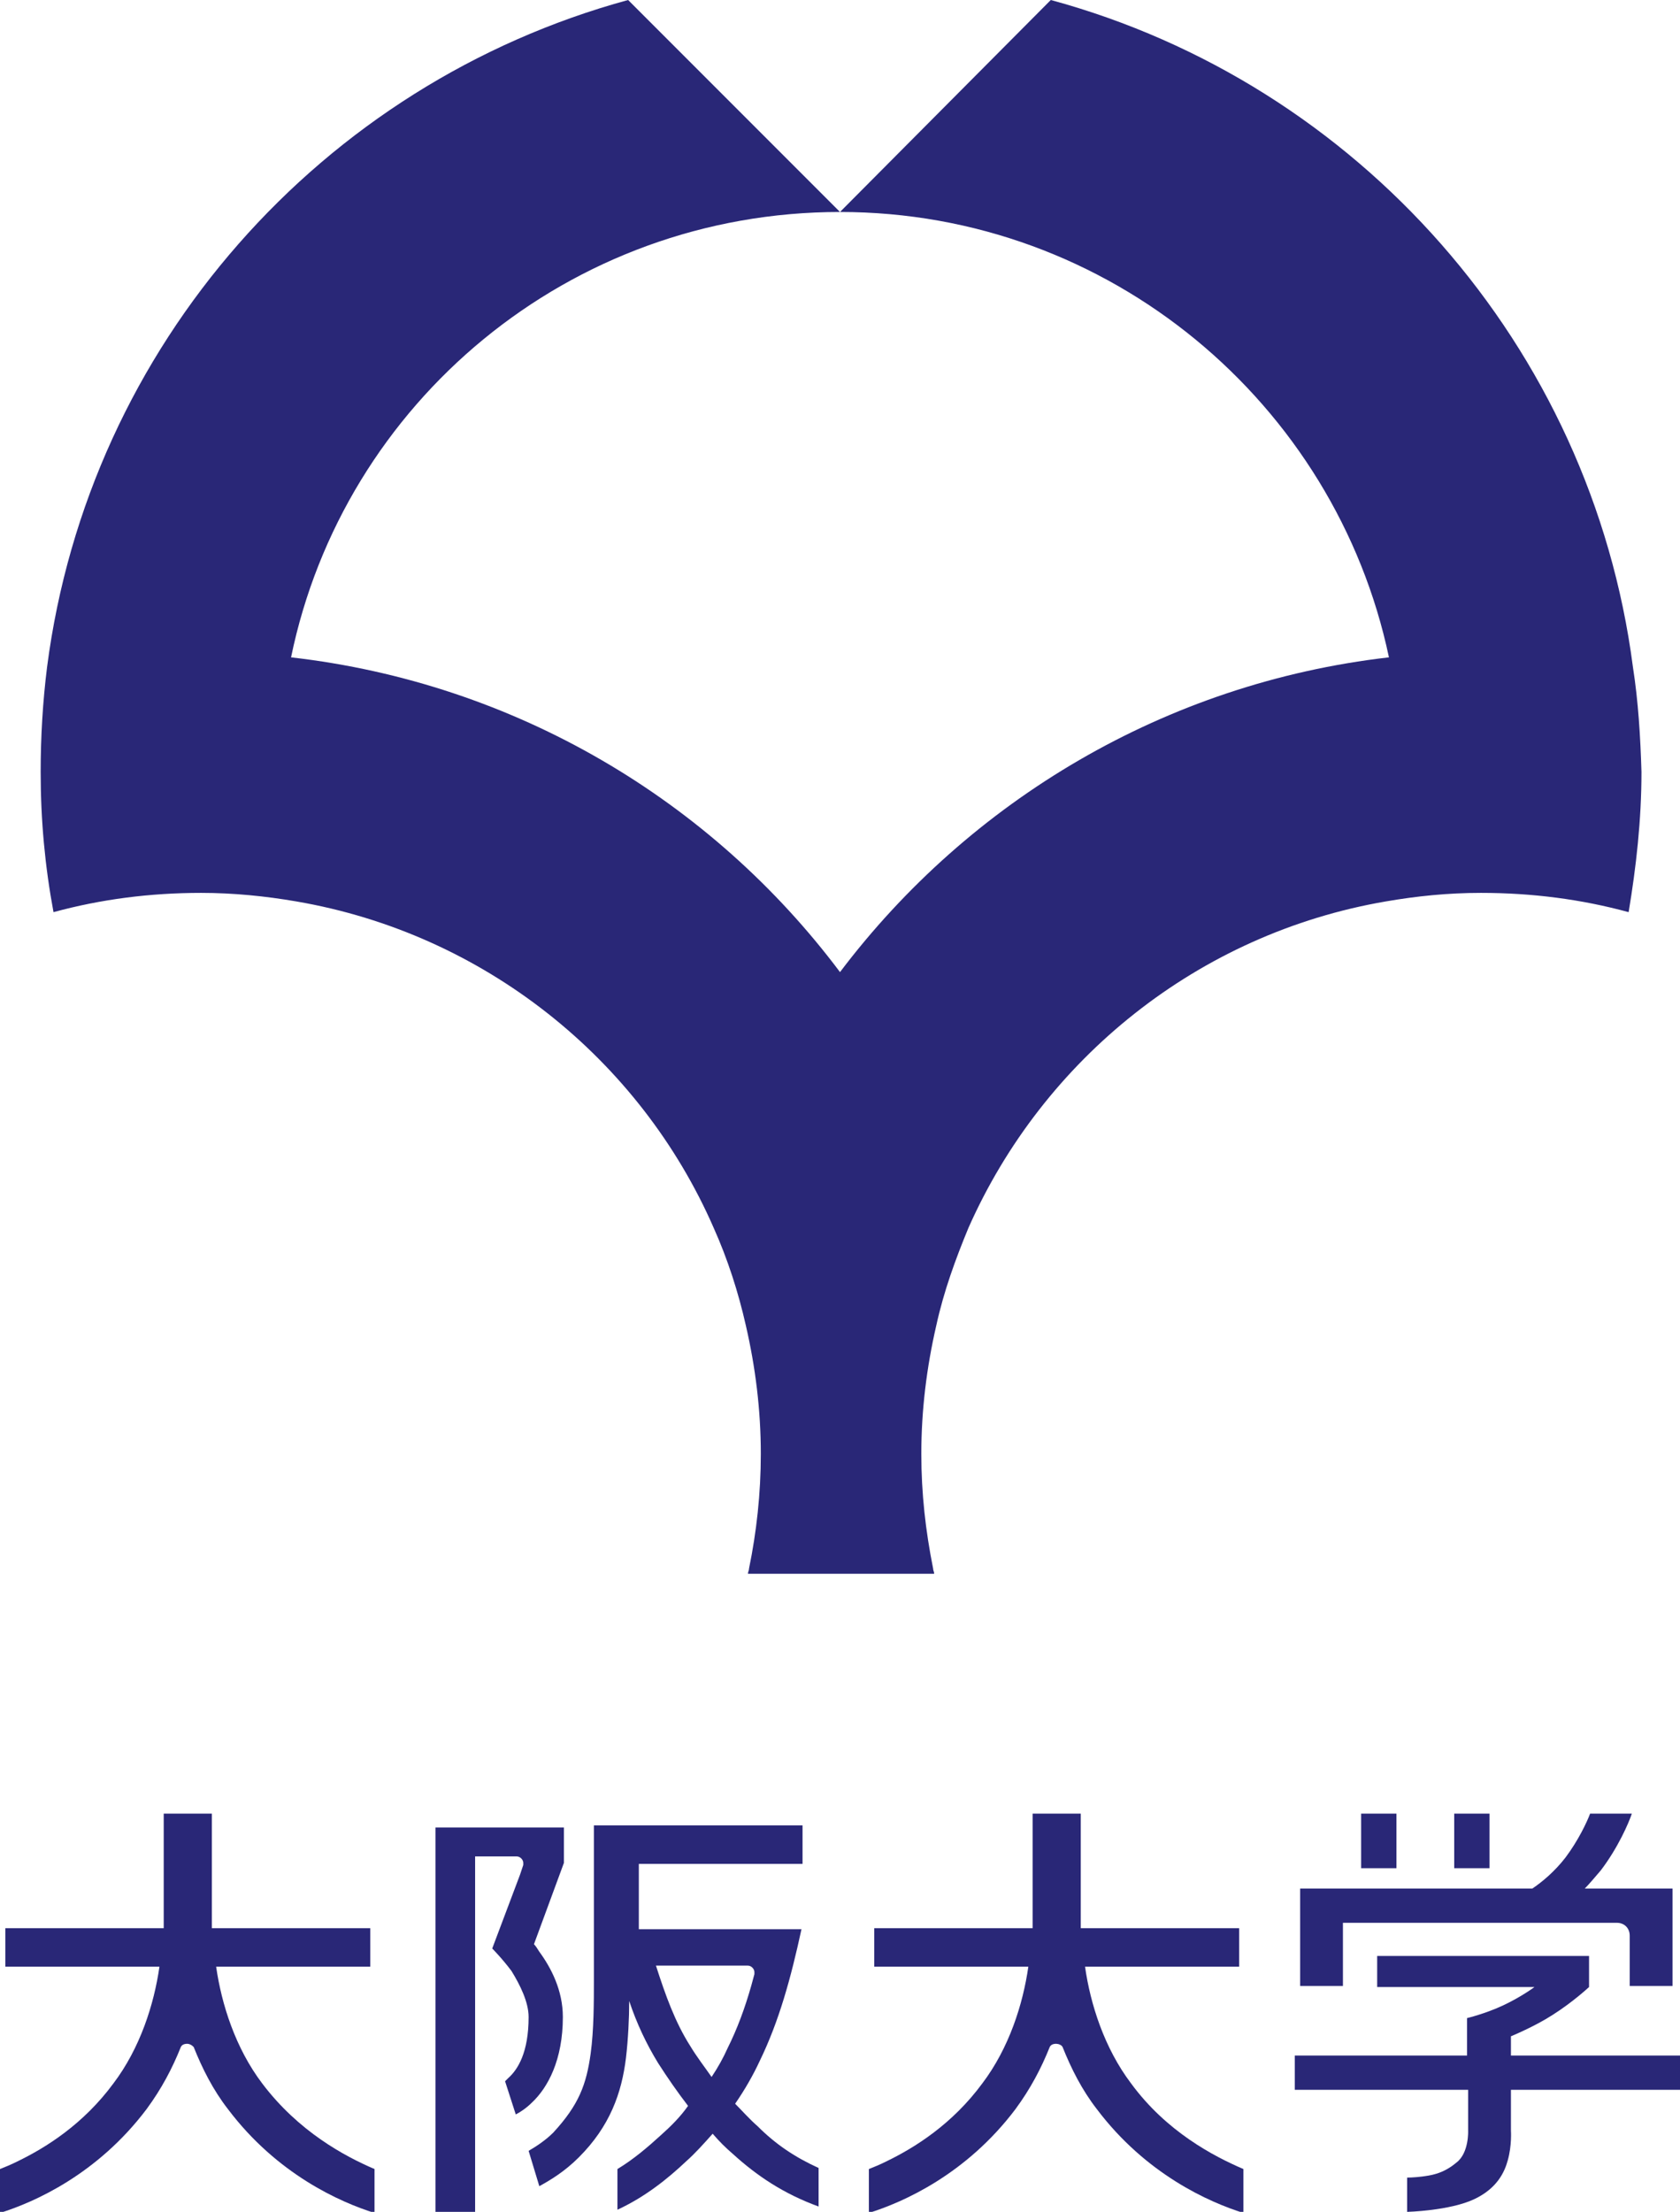 <?xml version="1.0" encoding="utf-8"?>
<!-- Generator: Adobe Illustrator 28.3.0, SVG Export Plug-In . SVG Version: 6.00 Build 0)  -->
<svg version="1.1" id="レイヤー_1" xmlns="http://www.w3.org/2000/svg" xmlns:xlink="http://www.w3.org/1999/xlink" x="0px"
	 y="0px" width="157px" height="206.6px" viewBox="0 0 157 206.6" style="enable-background:new 0 0 157 206.6;"
	 xml:space="preserve">
<style type="text/css">
	.st0{fill:#292777;}
</style>
<g>
	<path class="st0" d="M152.6,62.3c-3.9-30-25.7-54.5-54.4-62.3L78.5,19.8c25.2,0,46.3,17.9,51.3,41.6c-20.9,2.4-39.2,13.4-51.3,29.4
		c-12-16-30.3-27-51.3-29.4c4.9-23.8,26-41.6,51.3-41.6L58.7,0C30.1,7.8,8.3,32.2,4.4,62.3c-0.4,3.2-0.6,6.5-0.6,9.8
		c0,4.5,0.4,8.8,1.2,13.1c4.4-1.2,9-1.8,13.8-1.8c3,0,6,0.3,8.9,0.8c17.5,3,32.1,14.7,39,30.5c1.3,2.9,2.3,6,3,9.1
		c0.9,3.9,1.4,7.9,1.4,12c0,3.7-0.4,7.3-1.1,10.7c0,0.2-0.1,0.3-0.1,0.5h17.4c0-0.2-0.1-0.3-0.1-0.5c-0.7-3.5-1.1-7-1.1-10.7
		c0-4.1,0.5-8.1,1.4-12c0.7-3.2,1.8-6.2,3-9.1c7-15.8,21.5-27.5,39-30.5c2.9-0.5,5.8-0.8,8.9-0.8c4.8,0,9.4,0.6,13.8,1.8
		c0.7-4.2,1.2-8.6,1.2-13.1C153.3,68.8,153.1,65.5,152.6,62.3z"/>
</g>
<g>
	<path class="st0" d="M130.5,169.4h-3.3v5.1h3.3V169.4z M139.2,169.4h-3.3v5.1h3.3V169.4z M125.6,179.6h25.5c0.7,0,1.2,0.5,1.2,1.2
		v4.7h4v-9.1h-8.2c0.4-0.4,0.9-1,1.5-1.7c1.6-2.1,2.6-4.4,2.9-5.3h-3.9c-0.3,0.8-1.1,2.5-2.3,4.1c-1,1.3-2.2,2.3-3.1,2.9h-21.7v9.1
		h4V179.6z M157,195.2V192h-15.8v-1.8c0,0,2.2-0.9,3.9-2c1.9-1.2,3.4-2.6,3.4-2.6v-2.9h-19.8v2.9h14.7c0,0-1.2,0.9-2.9,1.7
		c-1.7,0.8-3.4,1.2-3.4,1.2v3.5H121v3.2h16.2v3.8c0,0,0.1,2.1-1.1,3c-1.3,1.1-2.5,1.2-3.2,1.3c-0.8,0.1-1.4,0.1-1.4,0.1v3.2
		c0,0,4-0.1,6.3-1.2c2.1-1,2.8-2.5,3.1-3.6c0.4-1.4,0.3-2.8,0.3-2.8v-3.8H157z"/>
	<path class="st0" d="M24.5,194.6c-2.5-3.3-3.8-7.4-4.3-10.9h14.4v-3.6H19.8c0-0.2,0-0.5,0-0.7v-10h-4.5v10c0,0.2,0,0.4,0,0.7H0.5
		v3.6h14.4c-0.5,3.5-1.8,7.6-4.3,10.9c-2.8,3.8-6.3,6-9,7.3c-0.6,0.3-1.1,0.5-1.6,0.7v4.1c3.2-1,9.1-3.6,13.7-9.7
		c1.4-1.9,2.4-3.8,3.2-5.8v0c0.1-0.2,0.3-0.3,0.6-0.3c0.2,0,0.4,0.1,0.6,0.3v0c0.8,2,1.8,4,3.2,5.8c4.6,6.1,10.5,8.7,13.7,9.7v-4.1
		C32.2,201.4,27.9,199.1,24.5,194.6z"/>
	<path class="st0" d="M105.7,194.6c-2.5-3.3-3.8-7.4-4.3-10.9h14.4v-3.6H101c0-0.2,0-0.5,0-0.7v-10h-4.5v10c0,0.2,0,0.4,0,0.7H81.7
		v3.6h14.4c-0.5,3.5-1.8,7.6-4.3,10.9c-2.8,3.8-6.3,6-9,7.3c-0.6,0.3-1.1,0.5-1.6,0.7v4.1c3.2-1,9.1-3.6,13.7-9.7
		c1.4-1.9,2.4-3.8,3.2-5.8v0c0.1-0.2,0.3-0.3,0.6-0.3c0.2,0,0.5,0.1,0.6,0.3v0c0.8,2,1.8,4,3.2,5.8c4.6,6.1,10.5,8.7,13.7,9.7v-4.1
		C113.4,201.4,109,199.1,105.7,194.6z"/>
	<path class="st0" d="M48.9,174.2c0-0.1,0-0.1,0-0.2c0-0.3-0.3-0.6-0.6-0.6h-1.2h-2.7v33.2h-3.7v-35.9h12v3.3l-2.8,7.6
		c0.2,0.2,0.3,0.4,0.5,0.7c1.1,1.5,2.2,3.6,2.2,6.1c0,4-1.4,6.6-2.9,8c-0.5,0.5-1.1,0.9-1.5,1.1l-1-3.1c0.1-0.1,0.2-0.2,0.3-0.3
		c0.9-0.8,1.9-2.4,1.9-5.7c0-1.4-0.8-3-1.6-4.3c-0.9-1.2-1.8-2.1-1.8-2.1l0,0l0,0l2.6-6.9L48.9,174.2z M76.5,202.5v3.6
		c-3.3-1.2-5.8-2.9-8-4.9c-0.7-0.6-1.3-1.2-1.9-1.9c-0.8,0.9-1.6,1.8-2.5,2.6c-1.7,1.6-3.8,3.3-6.4,4.5v-3.8
		c1.5-0.9,2.9-2.1,4.1-3.2c0.9-0.8,1.8-1.7,2.5-2.7c-1-1.3-1.9-2.6-2.8-4c-1.1-1.8-2-3.7-2.7-5.8c0,1.6-0.1,3.6-0.3,5.3
		c-0.4,3.3-1.5,6.4-4.4,9.3c-1.3,1.3-2.6,2.1-3.7,2.7l-1-3.3c0.7-0.4,1.6-1,2.3-1.7c2.4-2.6,3.1-4.5,3.5-7.4
		c0.3-2.2,0.3-4.9,0.3-6.7c0-0.7,0-1.3,0-1.7v-12.9H75v3.6H59.7v6.1h15.2c-1,4.6-2.1,8.6-3.9,12.3c-0.6,1.3-1.4,2.7-2.3,4
		c0.7,0.7,1.3,1.4,2.1,2.1C72.5,200.3,74.3,201.5,76.5,202.5z M70.5,184.4c0-0.1,0-0.1,0-0.2c0-0.3-0.3-0.6-0.6-0.6h-1.6h-7
		c0.9,2.8,1.8,5.3,3.2,7.5c0.6,1,1.3,1.9,2,2.9c0.6-0.9,1.1-1.8,1.5-2.7c0.9-1.8,1.6-3.7,2.2-5.8L70.5,184.4z"/>
</g>
</svg>
